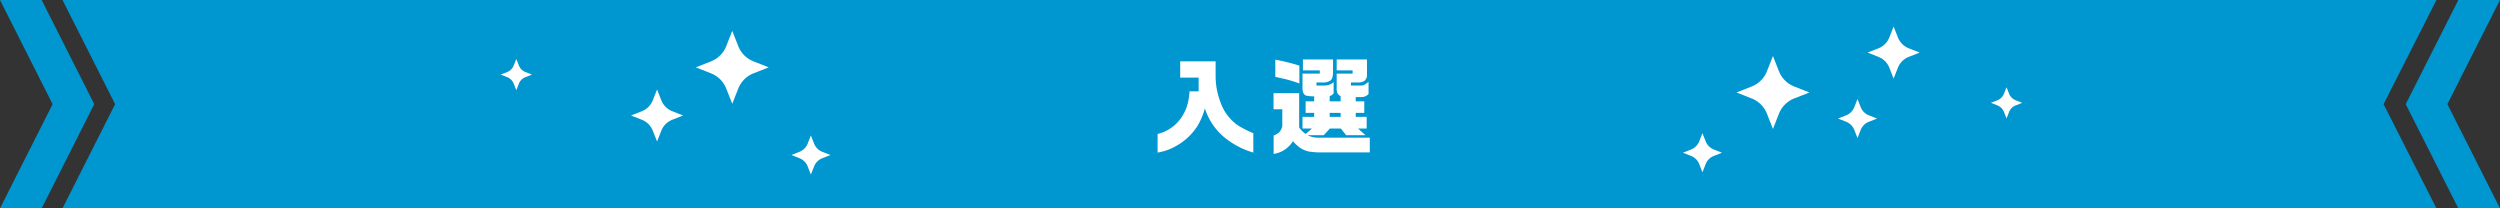 <svg xmlns="http://www.w3.org/2000/svg" viewBox="0 0 960 80"><rect x="0" y="0" width="960" height="80" fill="#333333" stroke="none"/><polygon points="935.6 80 24 80 44.2 40 24 0 935.6 0 915.3 40 935.6 80" fill="#0096cf"/><polygon points="16 0 0 0 20.2 40 0 80 16 80 36.2 40 16 0" fill="#0096cf"/><polygon points="944 0 960 0 939.8 40 960 80 944 80 923.8 40 944 0" fill="#0096cf"/><path d="M281.187,11.864l2.313,5.864a10.334,10.334,0,0,0,5.823,5.823l5.864,2.313-5.864,2.313A10.337,10.337,0,0,0,283.5,34l-2.313,5.864L278.874,34a10.334,10.334,0,0,0-5.823-5.823l-5.864-2.313,5.864-2.313a10.331,10.331,0,0,0,5.823-5.823Z" fill="#fff"/><path d="M311.38,52.022l1.239,3.142a5.539,5.539,0,0,0,3.12,3.119l3.141,1.239-3.141,1.239a5.537,5.537,0,0,0-3.12,3.12l-1.239,3.141-1.239-3.141a5.533,5.533,0,0,0-3.119-3.12l-3.142-1.239,3.142-1.239a5.534,5.534,0,0,0,3.119-3.119Z" fill="#fff"/><path d="M198.261,22.642l.991,2.513a4.429,4.429,0,0,0,2.5,2.495l2.513.992-2.513.991a4.429,4.429,0,0,0-2.5,2.5l-.991,2.514-.991-2.514a4.429,4.429,0,0,0-2.5-2.5l-2.513-.991,2.513-.992a4.429,4.429,0,0,0,2.5-2.495Z" fill="#fff"/><path d="M252.311,34.348l1.652,4.189a7.385,7.385,0,0,0,4.16,4.159l4.188,1.652L258.123,46a7.385,7.385,0,0,0-4.16,4.159l-1.652,4.189-1.652-4.189A7.381,7.381,0,0,0,246.5,46l-4.189-1.652L246.5,42.7a7.381,7.381,0,0,0,4.159-4.159Z" fill="#fff"/><path d="M770.509,33.487,771.5,36a4.43,4.43,0,0,0,2.5,2.5l2.513.991L774,40.478a4.428,4.428,0,0,0-2.5,2.5l-.991,2.513-.991-2.513a4.43,4.43,0,0,0-2.5-2.5l-2.513-.991,2.513-.991a4.433,4.433,0,0,0,2.5-2.5Z" fill="#fff"/><path d="M680.813,21.51,678.5,27.374a10.334,10.334,0,0,1-5.823,5.823l-5.864,2.313,5.864,2.313a10.337,10.337,0,0,1,5.823,5.823l2.313,5.864,2.313-5.864a10.334,10.334,0,0,1,5.823-5.823l5.864-2.313L688.949,33.2a10.331,10.331,0,0,1-5.823-5.823Z" fill="#fff"/><path d="M713.283,38.022l-1.239,3.142a5.537,5.537,0,0,1-3.119,3.119l-3.142,1.239,3.142,1.239a5.537,5.537,0,0,1,3.119,3.119l1.239,3.142,1.239-3.142a5.536,5.536,0,0,1,3.12-3.119l3.141-1.239-3.141-1.239a5.536,5.536,0,0,1-3.12-3.119Z" fill="#fff"/><path d="M653.739,51.142,652.5,54.283a5.539,5.539,0,0,1-3.119,3.12l-3.142,1.239,3.142,1.239A5.534,5.534,0,0,1,652.5,63l1.239,3.142L654.978,63a5.534,5.534,0,0,1,3.119-3.119l3.142-1.239L658.1,57.4a5.539,5.539,0,0,1-3.119-3.12Z" fill="#fff"/><path d="M727.152,10.189,725.5,14.377a7.385,7.385,0,0,1-4.159,4.16l-4.189,1.652,4.189,1.652A7.381,7.381,0,0,1,725.5,26l1.652,4.189L728.8,26a7.381,7.381,0,0,1,4.159-4.159l4.189-1.652-4.189-1.652a7.385,7.385,0,0,1-4.159-4.16Z" fill="#fff"/><path d="M456.8,35.072h3.479v-5.28H453.2v-6.24h13.6v5.92a27.723,27.723,0,0,0,1.84,9.68,17.7,17.7,0,0,0,6.88,9.08,40.49,40.49,0,0,0,5.759,2.92v7.44a31.55,31.55,0,0,1-11.119-5.84,23.938,23.938,0,0,1-7.48-11.12,27.272,27.272,0,0,1-2.84,6.721,22.958,22.958,0,0,1-7.88,7.519,21.25,21.25,0,0,1-7.44,2.72v-7.16a15.221,15.221,0,0,0,8.56-5.52,16.987,16.987,0,0,0,3.2-7A38.539,38.539,0,0,0,456.8,35.072Z" fill="#fff"/><path d="M489.042,35.752h9.84v13.16a8.129,8.129,0,0,0,2.519,2.52l2.4-2.079h-3.64V44.872h4.48V43.353h-3.281V38.912h3.281v-1.92a13.449,13.449,0,0,1-3.121-.28q-1.319-.519-1.359-2.8v-5.64h6.64v-1.24h-6.48v-4.2h11.56v4.92q-.042,2.4-.92,3.12a4.862,4.862,0,0,1-3.12.8h-2.321v1.16h3a5.083,5.083,0,0,0,3.6-1.32v4.36a3.694,3.694,0,0,1-1.52,1.04v2h4.2v-1.92a6.937,6.937,0,0,1-1.08-.92,3.919,3.919,0,0,1-.44-2.16v-5.64H519.4v-1.24h-6.119v-4.2h11.64v5.6a3.184,3.184,0,0,1-.84,2.52,4.229,4.229,0,0,1-2.76.72h-2.56v1.16h3.88a2.659,2.659,0,0,0,1.16-.2,15.454,15.454,0,0,0,1.719-1.2v4.68a3.658,3.658,0,0,1-2.639,1.16H520.6v1.64h3.28v4.441H520.6v1.519h4.2v4.481h-3.321l2.88,2.559h-7.439l-2.04-2.559h-4.2l-2.36,2.559h-6.2a8.8,8.8,0,0,0,2.08.76,12.027,12.027,0,0,0,2.52.2H526v5.64h-17.84a28.792,28.792,0,0,1-5.721-.36,9.584,9.584,0,0,1-4.279-2.24,23.476,23.476,0,0,1-1.681-1.68,10.55,10.55,0,0,1-7.4,4.88v-7.08a6.506,6.506,0,0,0,2.12-1.24,4.5,4.5,0,0,0,.819-1.22,3.115,3.115,0,0,0,.38-1.3v-6.32h-3.359Zm9.92-10.56v6.88a46.779,46.779,0,0,0-5.36-1.68q-1.24-.279-3.88-.88v-6.6A79.175,79.175,0,0,1,498.962,25.192Zm11.64,19.68h4.2V43.353h-4.2Z" fill="#fff"/></svg>